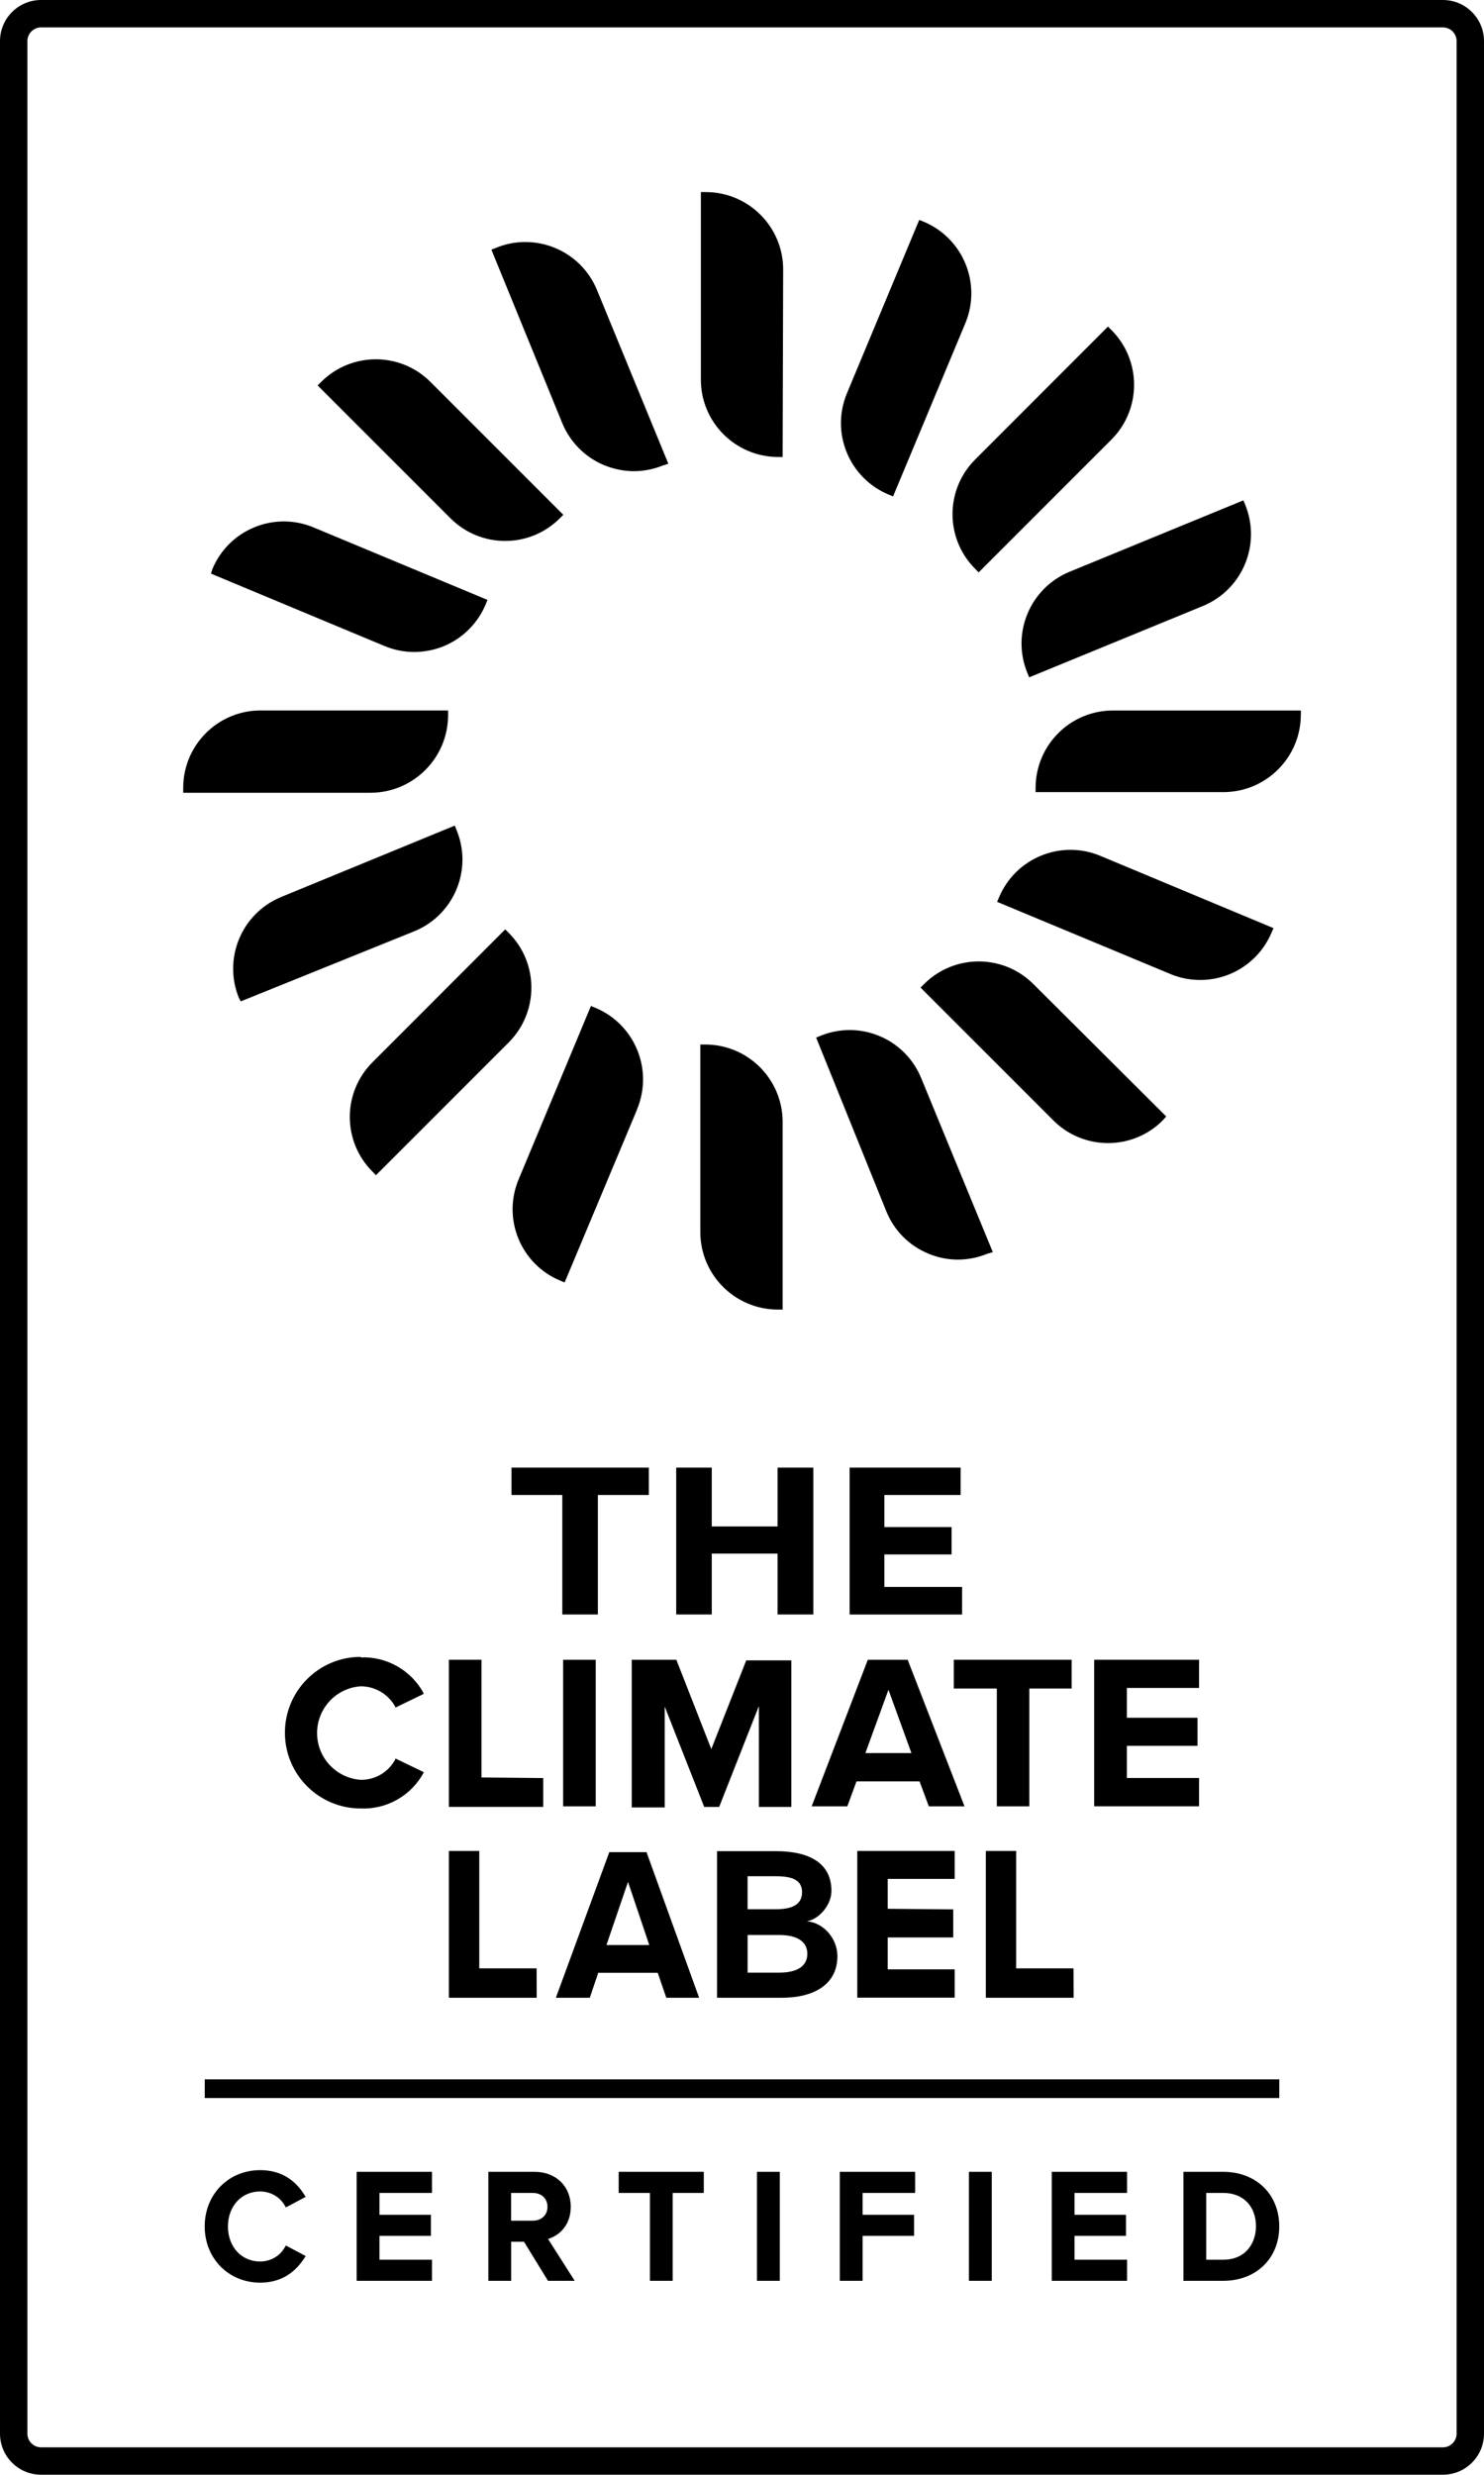 <svg xmlns="http://www.w3.org/2000/svg" id="Layer_2" viewBox="0 0 325.06 542.01"><g id="Art"><path d="M316.06,6c1.65,0,3,1.35,3,3v524.01c0,1.65-1.35,3-3,3H9c-1.65,0-3-1.35-3-3V9c0-1.65,1.35-3,3-3h307.06M316.06,0H9C4.03,0,0,4.03,0,9v524.01c0,4.97,4.03,9,9,9h307.06c4.97,0,9-4.03,9-9V9c0-4.97-4.03-9-9-9h0Z"></path><path d="M199.64,383.95h-10.08l5.05-13.86,5.03,13.86ZM246.83,376.23v-6.54h15.82v-6.18h-22.98v32.1h22.98v-6.2h-15.82v-7.04h15.48v-6.15h-15.48ZM218.35,369.82v25.8h7.11v-25.8h9.28v-6.31h-25.82v6.31h9.43ZM177.78,395.62h7.82l2.01-5.47h13.81l2.03,5.47h7.82l-12.4-31.97v-.13h-8.78l-12.3,32.1ZM155.81,383.09l-7.61-19.44v-.13h-9.82v32.34h7.22v-22.1l8.65,21.99h3.28l8.7-22.1v22.1h7.11v-32.1h-9.88l-7.66,19.44ZM105.47,389.31v-25.8h-7.14v32.23h20.66v-6.31l-13.52-.13ZM123.35,395.62h7.14v-32.1h-7.14v32.1ZM79.02,362.89h-.02c-9.17,0-16.59,7.44-16.59,16.61,0,9.17,7.44,16.59,16.61,16.59,5.7.23,11.03-2.8,13.76-7.82v-.16l-6.18-2.97v.16c-1.48,2.82-4.42,4.57-7.61,4.51-5.09-.36-9.15-4.42-9.51-9.51-.4-5.66,3.85-10.57,9.51-10.97,3.17-.01,6.09,1.72,7.61,4.51v.16l6.18-3v-.18c-2.73-5.01-8.06-8.04-13.76-7.82v-.1Z"></path><path d="M123.17,327.43h-11.13v-5.99h30.09v5.99h-11.17v26.17h-7.79v-26.17Z"></path><path d="M148.12,321.44h7.79v12.88h14.41v-12.88h7.84v32.16h-7.84v-13.33h-14.41v13.33h-7.79v-32.16Z"></path><path d="M186.1,353.6v-32.16h24.32v5.99h-16.71v7.03h14.73v5.99h-14.73v7.12h17.03v6.04h-24.64Z"></path><path d="M141.62,405.66h-8.16l-11.7,31.89h7.43l1.85-5.47h13.03l1.88,5.47h7.19l-11.52-31.89ZM132.84,426l4.72-13.84,4.66,13.84h-9.38Z"></path><polygon points="208.8 418.19 208.8 424.34 194.45 424.34 194.45 431.32 209.12 431.32 209.12 437.52 187.78 437.52 187.78 405.39 209.12 405.39 209.12 411.52 194.45 411.52 194.45 418.06 208.8 418.19"></polygon><polygon points="235.17 437.55 215.94 437.55 215.94 405.39 222.58 405.39 222.58 431.11 235.14 431.11 235.17 437.55"></polygon><polygon points="117.56 437.55 98.33 437.55 98.33 405.39 104.98 405.39 104.98 431.11 117.54 431.11 117.56 437.55"></polygon><path d="M157.07,437.55v-32.11h12.91c7.51,0,12.14,2.77,12.14,8.69,0,3.16-2.78,6.25-5.39,6.67,3.77.31,6.7,3.89,6.7,7.62,0,6.03-4.85,9.13-12.27,9.13h-14.08ZM169.93,418.16c4,0,5.75-1.28,5.75-3.74s-1.8-3.49-5.71-3.49h-6.22v7.23h6.17ZM163.76,432.04h6.94c4.14,0,6.14-1.56,6.14-4.12s-2.05-4.12-6.19-4.12h-6.89v8.24Z"></path><path d="M272.76,110.57c3.53,8.67-.6,18.56-9.24,22.14l-38.09,15.64-.4-.98c-3.55-8.67.59-18.57,9.24-22.14l38.07-15.64.43.98Z"></path><path d="M242.69,71.52l.78.78c6.59,6.63,6.59,17.33,0,23.96l-29.11,29.11-.75-.78c-6.62-6.61-6.62-17.33-.01-23.94,0,0,0,0,.01-.01l29.08-29.11Z"></path><path d="M185.51,86.15l15.84-37.98,1.01.4c8.62,3.64,12.69,13.56,9.1,22.2l-15.84,37.95-.98-.4c-8.64-3.6-12.73-13.53-9.13-22.17Z"></path><path d="M70.33,83.67c6.6-6.62,17.32-6.64,23.94-.04.01.01.03.03.04.04l29.08,29.08-.75.75c-6.6,6.62-17.32,6.64-23.94.04-.01-.01-.03-.03-.04-.04l-29.08-29.08.75-.75Z"></path><path d="M46.52,124.65c3.59-8.64,13.49-12.73,22.13-9.15.01,0,.03.01.04.02l38.09,15.87-.4.98c-1.73,4.15-5.03,7.44-9.19,9.16-2.05.83-4.24,1.26-6.45,1.27-2.25,0-4.47-.45-6.54-1.32l-37.98-15.84.29-.98Z"></path><path d="M40.13,172.53c.02-9.36,7.6-16.93,16.96-16.93h41.06v1.07c-.03,9.35-7.61,16.93-16.96,16.96h-41.06v-1.09Z"></path><path d="M52.34,218.6c-3.55-8.67.59-18.57,9.24-22.14l38.04-15.64.4,1.01c3.55,8.65-.57,18.54-9.21,22.11l-38.07,15.38-.4-.72Z"></path><path d="M82.34,257.39l-.75-.78c-6.62-6.61-6.62-17.33-.01-23.94,0,0,0,0,.01-.01l29.08-29.11.78.78c6.59,6.63,6.59,17.33,0,23.96l-29.11,29.11Z"></path><path d="M139.55,242.99l-15.87,37.89-.98-.4c-8.63-3.6-12.71-13.51-9.11-22.14,0,0,0-.02.01-.03l15.84-37.98.98.4c8.64,3.62,12.73,13.55,9.13,22.2v.06Z"></path><path d="M145.31,101.9c-2.04.85-4.24,1.29-6.45,1.3-2.24-.01-4.46-.46-6.54-1.32-4.16-1.73-7.45-5.05-9.16-9.21l-15.52-37.98.98-.4c8.66-3.57,18.57.56,22.14,9.21l15.64,38.07-1.09.35Z"></path><path d="M171.43,286.82h-1.07c-9.36-.02-16.94-7.6-16.96-16.96v-41.09h1.07c9.37,0,16.96,7.59,16.96,16.96h0v41.09Z"></path><path d="M171.43,100.09h-1.07c-9.27-.06-16.77-7.55-16.84-16.82v-41.2h1.07c9.36,0,16.94,7.58,16.96,16.93l-.12,41.09Z"></path><path d="M216.29,274.58c-2.04.85-4.24,1.29-6.45,1.3-2.24,0-4.45-.45-6.51-1.32-4.16-1.71-7.46-5.02-9.16-9.19l-15.4-38.12.98-.4c8.65-3.52,18.51.64,22.03,9.28,0,.02.02.05.03.07l15.66,38.04-1.18.35Z"></path><path d="M254.7,245.38c-6.6,6.62-17.32,6.64-23.94.04-.01-.01-.03-.03-.04-.04l-29.08-29.08.75-.75c6.6-6.62,17.32-6.64,23.94-.04.01.01.03.03.04.04l29.08,28.97-.75.86Z"></path><path d="M278.54,204.21c-2.63,6.32-8.82,10.44-15.66,10.42-2.18,0-4.34-.41-6.36-1.24l-38.12-15.87.43-.98c3.62-8.63,13.54-12.7,22.17-9.1l37.95,15.84-.4.92Z"></path><path d="M284.94,156.47c.02,9.36-7.54,16.97-16.9,17.02h-41.2v-.95c.02-9.36,7.6-16.93,16.96-16.93h41.15v.86Z"></path><path d="M66.45,494.88c-2.27,3.36-5.45,5.06-9.46,5.06-6.92,0-12.15-5.29-12.15-12.32s5.22-12.32,12.15-12.32c4.05,0,7.24,1.71,9.46,5.07l.51.78-4.33,2.31-.42-.67c-1.08-1.74-3.09-2.82-5.23-2.82-4.09,0-7.05,3.22-7.05,7.67s2.96,7.67,7.05,7.67c2.14,0,4.15-1.08,5.23-2.83l.42-.67,4.34,2.31-.53.78Z"></path><polygon points="94.62 480.29 83.12 480.29 83.12 485.08 94.39 485.08 94.39 489.7 83.12 489.7 83.12 494.92 94.62 494.92 94.62 499.54 78.12 499.54 78.12 475.67 94.62 475.67 94.62 480.29"></polygon><polygon points="154.16 480.29 147.35 480.29 147.35 499.54 142.36 499.54 142.36 480.29 135.52 480.29 135.52 475.67 154.16 475.67 154.16 480.29"></polygon><rect x="165.81" y="475.67" width="5" height="23.87"></rect><polygon points="200.45 480.29 188.95 480.29 188.95 485.08 200.22 485.08 200.22 489.7 188.95 489.7 188.95 499.54 183.95 499.54 183.95 475.67 200.45 475.67 200.45 480.29"></polygon><rect x="212.24" y="475.67" width="5" height="23.87"></rect><polygon points="246.87 480.29 235.37 480.29 235.37 485.08 246.64 485.08 246.64 489.7 235.37 489.7 235.37 494.92 246.87 494.92 246.87 499.54 230.38 499.54 230.38 475.67 246.87 475.67 246.87 480.29"></polygon><path d="M120.05,490.38c2.63-.82,4.97-3.16,4.97-7.05,0-4.51-3.26-7.66-7.92-7.66h-10.13v23.87h5v-8.55h2.81l5.25,8.55h5.85l-5.83-9.16ZM116.67,486.38h-4.71v-6.09h4.71c1.94,0,3.25,1.22,3.25,3.04s-1.31,3.04-3.25,3.04Z"></path><path d="M267.93,475.67h-8.71v23.87h8.71c7.23,0,12.28-4.9,12.28-11.92s-5.05-11.95-12.28-11.95ZM267.93,494.92h-3.71v-14.63h3.71c4.36,0,7.18,2.88,7.18,7.33,0,3.63-2.22,7.3-7.18,7.3Z"></path><rect x="44.85" y="455.41" width="235.37" height="4.1"></rect></g></svg>